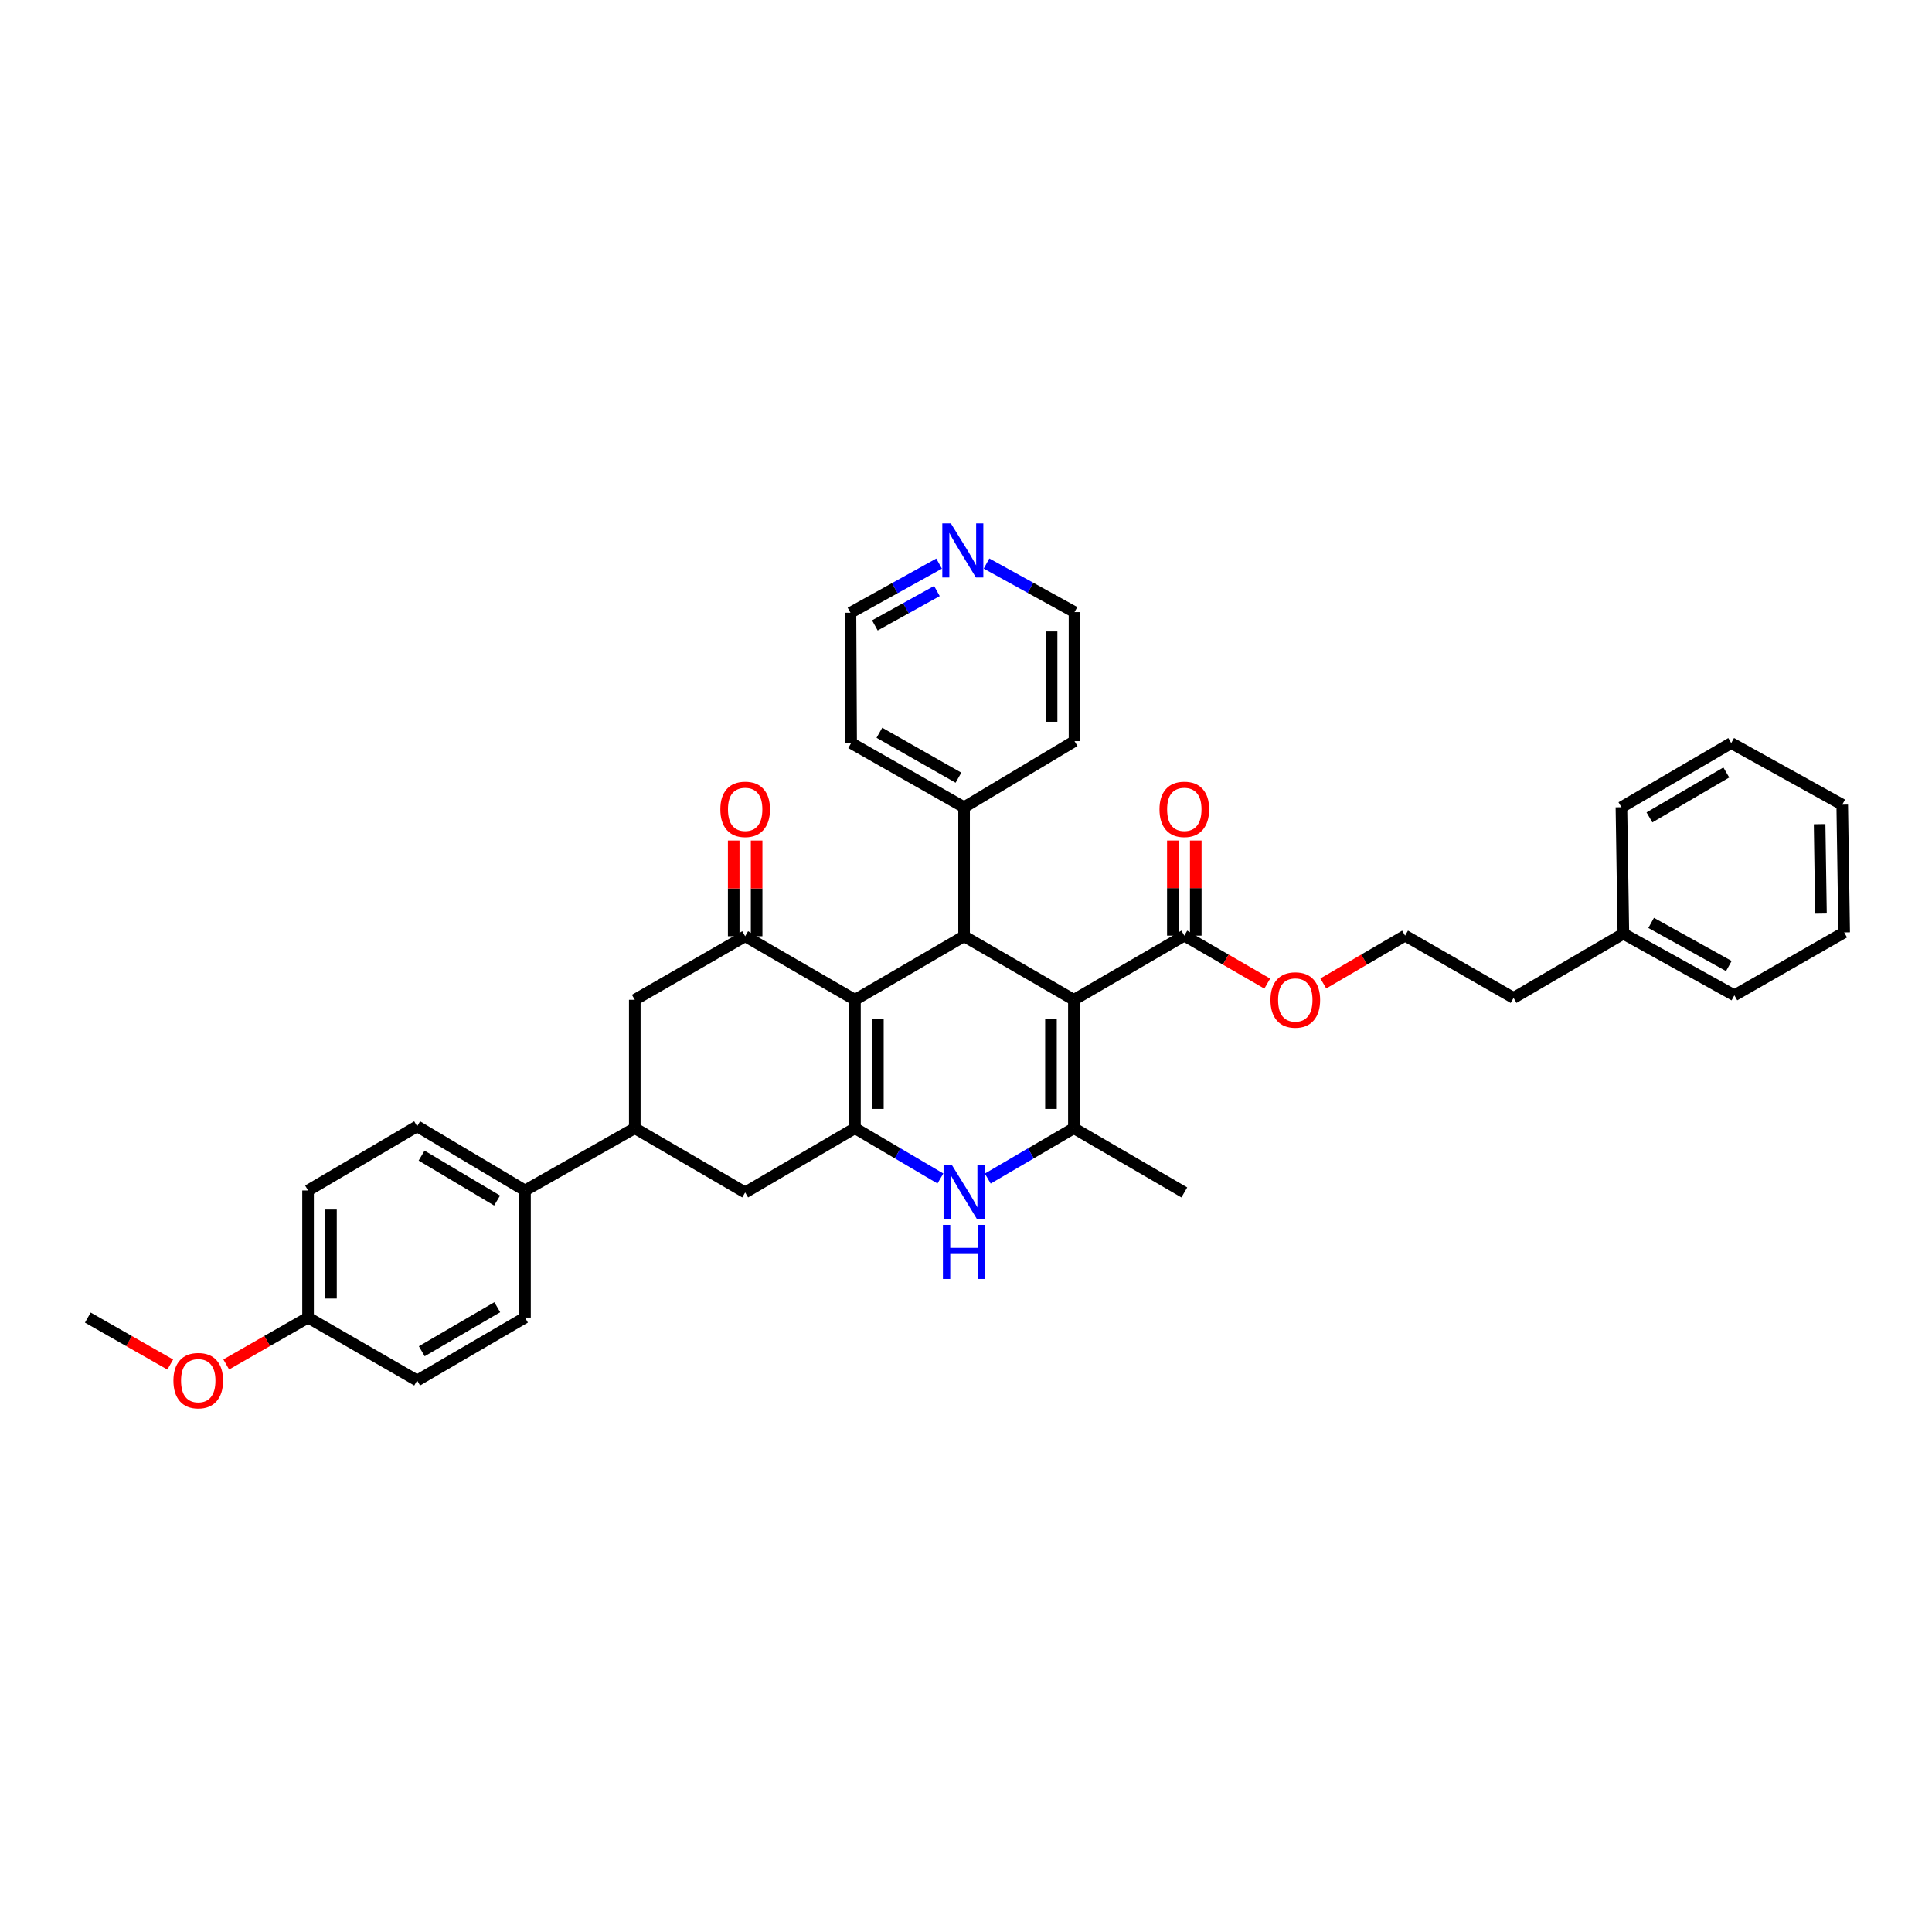 <?xml version='1.0' encoding='iso-8859-1'?>
<svg version='1.1' baseProfile='full'
              xmlns='http://www.w3.org/2000/svg'
                      xmlns:rdkit='http://www.rdkit.org/xml'
                      xmlns:xlink='http://www.w3.org/1999/xlink'
                  xml:space='preserve'
width='1000px' height='1000px' viewBox='0 0 1000 1000'>
<!-- END OF HEADER -->
<rect style='opacity:1.0;fill:#FFFFFF;stroke:none' width='1000' height='1000' x='0' y='0'> </rect>
<path class='bond-2' d='M 555.84,517.499 L 555.84,583.943' style='fill:none;fill-rule:evenodd;stroke:#000000;stroke-width:6px;stroke-linecap:butt;stroke-linejoin:miter;stroke-opacity:1' />
<path class='bond-2' d='M 543.979,527.466 L 543.979,573.976' style='fill:none;fill-rule:evenodd;stroke:#000000;stroke-width:6px;stroke-linecap:butt;stroke-linejoin:miter;stroke-opacity:1' />
<path class='bond-3' d='M 555.84,517.499 L 499.005,484.598' style='fill:none;fill-rule:evenodd;stroke:#000000;stroke-width:6px;stroke-linecap:butt;stroke-linejoin:miter;stroke-opacity:1' />
<path class='bond-6' d='M 555.84,517.499 L 612.999,484.288' style='fill:none;fill-rule:evenodd;stroke:#000000;stroke-width:6px;stroke-linecap:butt;stroke-linejoin:miter;stroke-opacity:1' />
<path class='bond-0' d='M 442.525,517.499 L 499.005,484.598' style='fill:none;fill-rule:evenodd;stroke:#000000;stroke-width:6px;stroke-linecap:butt;stroke-linejoin:miter;stroke-opacity:1' />
<path class='bond-1' d='M 442.525,517.499 L 442.525,583.943' style='fill:none;fill-rule:evenodd;stroke:#000000;stroke-width:6px;stroke-linecap:butt;stroke-linejoin:miter;stroke-opacity:1' />
<path class='bond-1' d='M 454.387,527.466 L 454.387,573.976' style='fill:none;fill-rule:evenodd;stroke:#000000;stroke-width:6px;stroke-linecap:butt;stroke-linejoin:miter;stroke-opacity:1' />
<path class='bond-5' d='M 442.525,517.499 L 385.696,484.598' style='fill:none;fill-rule:evenodd;stroke:#000000;stroke-width:6px;stroke-linecap:butt;stroke-linejoin:miter;stroke-opacity:1' />
<path class='bond-7' d='M 442.525,583.943 L 385.696,617.2' style='fill:none;fill-rule:evenodd;stroke:#000000;stroke-width:6px;stroke-linecap:butt;stroke-linejoin:miter;stroke-opacity:1' />
<path class='bond-36' d='M 442.525,583.943 L 464.638,596.964' style='fill:none;fill-rule:evenodd;stroke:#000000;stroke-width:6px;stroke-linecap:butt;stroke-linejoin:miter;stroke-opacity:1' />
<path class='bond-36' d='M 464.638,596.964 L 486.75,609.984' style='fill:none;fill-rule:evenodd;stroke:#0000FF;stroke-width:6px;stroke-linecap:butt;stroke-linejoin:miter;stroke-opacity:1' />
<path class='bond-4' d='M 555.84,583.943 L 533.554,596.984' style='fill:none;fill-rule:evenodd;stroke:#000000;stroke-width:6px;stroke-linecap:butt;stroke-linejoin:miter;stroke-opacity:1' />
<path class='bond-4' d='M 533.554,596.984 L 511.267,610.025' style='fill:none;fill-rule:evenodd;stroke:#0000FF;stroke-width:6px;stroke-linecap:butt;stroke-linejoin:miter;stroke-opacity:1' />
<path class='bond-18' d='M 555.84,583.943 L 612.999,617.2' style='fill:none;fill-rule:evenodd;stroke:#000000;stroke-width:6px;stroke-linecap:butt;stroke-linejoin:miter;stroke-opacity:1' />
<path class='bond-12' d='M 499.005,484.598 L 499.005,417.825' style='fill:none;fill-rule:evenodd;stroke:#000000;stroke-width:6px;stroke-linecap:butt;stroke-linejoin:miter;stroke-opacity:1' />
<path class='bond-9' d='M 385.696,484.598 L 328.564,517.499' style='fill:none;fill-rule:evenodd;stroke:#000000;stroke-width:6px;stroke-linecap:butt;stroke-linejoin:miter;stroke-opacity:1' />
<path class='bond-11' d='M 391.627,484.598 L 391.627,459.832' style='fill:none;fill-rule:evenodd;stroke:#000000;stroke-width:6px;stroke-linecap:butt;stroke-linejoin:miter;stroke-opacity:1' />
<path class='bond-11' d='M 391.627,459.832 L 391.627,435.067' style='fill:none;fill-rule:evenodd;stroke:#FF0000;stroke-width:6px;stroke-linecap:butt;stroke-linejoin:miter;stroke-opacity:1' />
<path class='bond-11' d='M 379.766,484.598 L 379.766,459.832' style='fill:none;fill-rule:evenodd;stroke:#000000;stroke-width:6px;stroke-linecap:butt;stroke-linejoin:miter;stroke-opacity:1' />
<path class='bond-11' d='M 379.766,459.832 L 379.766,435.067' style='fill:none;fill-rule:evenodd;stroke:#FF0000;stroke-width:6px;stroke-linecap:butt;stroke-linejoin:miter;stroke-opacity:1' />
<path class='bond-13' d='M 618.929,484.288 L 618.929,459.673' style='fill:none;fill-rule:evenodd;stroke:#000000;stroke-width:6px;stroke-linecap:butt;stroke-linejoin:miter;stroke-opacity:1' />
<path class='bond-13' d='M 618.929,459.673 L 618.929,435.059' style='fill:none;fill-rule:evenodd;stroke:#FF0000;stroke-width:6px;stroke-linecap:butt;stroke-linejoin:miter;stroke-opacity:1' />
<path class='bond-13' d='M 607.068,484.288 L 607.068,459.673' style='fill:none;fill-rule:evenodd;stroke:#000000;stroke-width:6px;stroke-linecap:butt;stroke-linejoin:miter;stroke-opacity:1' />
<path class='bond-13' d='M 607.068,459.673 L 607.068,435.059' style='fill:none;fill-rule:evenodd;stroke:#FF0000;stroke-width:6px;stroke-linecap:butt;stroke-linejoin:miter;stroke-opacity:1' />
<path class='bond-17' d='M 612.999,484.288 L 634.465,496.699' style='fill:none;fill-rule:evenodd;stroke:#000000;stroke-width:6px;stroke-linecap:butt;stroke-linejoin:miter;stroke-opacity:1' />
<path class='bond-17' d='M 634.465,496.699 L 655.932,509.111' style='fill:none;fill-rule:evenodd;stroke:#FF0000;stroke-width:6px;stroke-linecap:butt;stroke-linejoin:miter;stroke-opacity:1' />
<path class='bond-38' d='M 385.696,617.2 L 328.564,583.943' style='fill:none;fill-rule:evenodd;stroke:#000000;stroke-width:6px;stroke-linecap:butt;stroke-linejoin:miter;stroke-opacity:1' />
<path class='bond-8' d='M 328.564,583.943 L 328.564,517.499' style='fill:none;fill-rule:evenodd;stroke:#000000;stroke-width:6px;stroke-linecap:butt;stroke-linejoin:miter;stroke-opacity:1' />
<path class='bond-10' d='M 328.564,583.943 L 271.736,616.192' style='fill:none;fill-rule:evenodd;stroke:#000000;stroke-width:6px;stroke-linecap:butt;stroke-linejoin:miter;stroke-opacity:1' />
<path class='bond-15' d='M 271.736,616.192 L 215.908,582.967' style='fill:none;fill-rule:evenodd;stroke:#000000;stroke-width:6px;stroke-linecap:butt;stroke-linejoin:miter;stroke-opacity:1' />
<path class='bond-15' d='M 257.295,621.401 L 218.216,598.144' style='fill:none;fill-rule:evenodd;stroke:#000000;stroke-width:6px;stroke-linecap:butt;stroke-linejoin:miter;stroke-opacity:1' />
<path class='bond-16' d='M 271.736,616.192 L 271.736,681.983' style='fill:none;fill-rule:evenodd;stroke:#000000;stroke-width:6px;stroke-linecap:butt;stroke-linejoin:miter;stroke-opacity:1' />
<path class='bond-27' d='M 499.005,417.825 L 556.163,383.605' style='fill:none;fill-rule:evenodd;stroke:#000000;stroke-width:6px;stroke-linecap:butt;stroke-linejoin:miter;stroke-opacity:1' />
<path class='bond-28' d='M 499.005,417.825 L 440.542,384.613' style='fill:none;fill-rule:evenodd;stroke:#000000;stroke-width:6px;stroke-linecap:butt;stroke-linejoin:miter;stroke-opacity:1' />
<path class='bond-28' d='M 496.094,402.53 L 455.17,379.282' style='fill:none;fill-rule:evenodd;stroke:#000000;stroke-width:6px;stroke-linecap:butt;stroke-linejoin:miter;stroke-opacity:1' />
<path class='bond-14' d='M 486.075,291.717 L 463.137,304.43' style='fill:none;fill-rule:evenodd;stroke:#0000FF;stroke-width:6px;stroke-linecap:butt;stroke-linejoin:miter;stroke-opacity:1' />
<path class='bond-14' d='M 463.137,304.43 L 440.199,317.142' style='fill:none;fill-rule:evenodd;stroke:#000000;stroke-width:6px;stroke-linecap:butt;stroke-linejoin:miter;stroke-opacity:1' />
<path class='bond-14' d='M 484.943,305.905 L 468.887,314.804' style='fill:none;fill-rule:evenodd;stroke:#0000FF;stroke-width:6px;stroke-linecap:butt;stroke-linejoin:miter;stroke-opacity:1' />
<path class='bond-14' d='M 468.887,314.804 L 452.83,323.703' style='fill:none;fill-rule:evenodd;stroke:#000000;stroke-width:6px;stroke-linecap:butt;stroke-linejoin:miter;stroke-opacity:1' />
<path class='bond-37' d='M 510.619,291.682 L 533.391,304.251' style='fill:none;fill-rule:evenodd;stroke:#0000FF;stroke-width:6px;stroke-linecap:butt;stroke-linejoin:miter;stroke-opacity:1' />
<path class='bond-37' d='M 533.391,304.251 L 556.163,316.819' style='fill:none;fill-rule:evenodd;stroke:#000000;stroke-width:6px;stroke-linecap:butt;stroke-linejoin:miter;stroke-opacity:1' />
<path class='bond-21' d='M 215.908,582.967 L 159.448,616.192' style='fill:none;fill-rule:evenodd;stroke:#000000;stroke-width:6px;stroke-linecap:butt;stroke-linejoin:miter;stroke-opacity:1' />
<path class='bond-20' d='M 271.736,681.983 L 215.908,714.542' style='fill:none;fill-rule:evenodd;stroke:#000000;stroke-width:6px;stroke-linecap:butt;stroke-linejoin:miter;stroke-opacity:1' />
<path class='bond-20' d='M 257.386,676.621 L 218.307,699.412' style='fill:none;fill-rule:evenodd;stroke:#000000;stroke-width:6px;stroke-linecap:butt;stroke-linejoin:miter;stroke-opacity:1' />
<path class='bond-22' d='M 684.936,509.028 L 706.103,496.658' style='fill:none;fill-rule:evenodd;stroke:#FF0000;stroke-width:6px;stroke-linecap:butt;stroke-linejoin:miter;stroke-opacity:1' />
<path class='bond-22' d='M 706.103,496.658 L 727.269,484.288' style='fill:none;fill-rule:evenodd;stroke:#000000;stroke-width:6px;stroke-linecap:butt;stroke-linejoin:miter;stroke-opacity:1' />
<path class='bond-19' d='M 159.448,681.983 L 215.908,714.542' style='fill:none;fill-rule:evenodd;stroke:#000000;stroke-width:6px;stroke-linecap:butt;stroke-linejoin:miter;stroke-opacity:1' />
<path class='bond-23' d='M 159.448,681.983 L 138.274,694.113' style='fill:none;fill-rule:evenodd;stroke:#000000;stroke-width:6px;stroke-linecap:butt;stroke-linejoin:miter;stroke-opacity:1' />
<path class='bond-23' d='M 138.274,694.113 L 117.1,706.243' style='fill:none;fill-rule:evenodd;stroke:#FF0000;stroke-width:6px;stroke-linecap:butt;stroke-linejoin:miter;stroke-opacity:1' />
<path class='bond-40' d='M 159.448,681.983 L 159.448,616.192' style='fill:none;fill-rule:evenodd;stroke:#000000;stroke-width:6px;stroke-linecap:butt;stroke-linejoin:miter;stroke-opacity:1' />
<path class='bond-40' d='M 171.31,672.114 L 171.31,626.061' style='fill:none;fill-rule:evenodd;stroke:#000000;stroke-width:6px;stroke-linecap:butt;stroke-linejoin:miter;stroke-opacity:1' />
<path class='bond-29' d='M 727.269,484.288 L 783.42,516.518' style='fill:none;fill-rule:evenodd;stroke:#000000;stroke-width:6px;stroke-linecap:butt;stroke-linejoin:miter;stroke-opacity:1' />
<path class='bond-30' d='M 88.119,706.286 L 66.787,694.134' style='fill:none;fill-rule:evenodd;stroke:#FF0000;stroke-width:6px;stroke-linecap:butt;stroke-linejoin:miter;stroke-opacity:1' />
<path class='bond-30' d='M 66.787,694.134 L 45.455,681.983' style='fill:none;fill-rule:evenodd;stroke:#000000;stroke-width:6px;stroke-linecap:butt;stroke-linejoin:miter;stroke-opacity:1' />
<path class='bond-24' d='M 840.255,483.28 L 783.42,516.518' style='fill:none;fill-rule:evenodd;stroke:#000000;stroke-width:6px;stroke-linecap:butt;stroke-linejoin:miter;stroke-opacity:1' />
<path class='bond-31' d='M 840.255,483.28 L 897.71,515.167' style='fill:none;fill-rule:evenodd;stroke:#000000;stroke-width:6px;stroke-linecap:butt;stroke-linejoin:miter;stroke-opacity:1' />
<path class='bond-31' d='M 854.629,477.692 L 894.848,500.013' style='fill:none;fill-rule:evenodd;stroke:#000000;stroke-width:6px;stroke-linecap:butt;stroke-linejoin:miter;stroke-opacity:1' />
<path class='bond-32' d='M 840.255,483.28 L 839.247,417.825' style='fill:none;fill-rule:evenodd;stroke:#000000;stroke-width:6px;stroke-linecap:butt;stroke-linejoin:miter;stroke-opacity:1' />
<path class='bond-25' d='M 556.163,316.819 L 556.163,383.605' style='fill:none;fill-rule:evenodd;stroke:#000000;stroke-width:6px;stroke-linecap:butt;stroke-linejoin:miter;stroke-opacity:1' />
<path class='bond-25' d='M 544.302,326.837 L 544.302,373.587' style='fill:none;fill-rule:evenodd;stroke:#000000;stroke-width:6px;stroke-linecap:butt;stroke-linejoin:miter;stroke-opacity:1' />
<path class='bond-26' d='M 440.199,317.142 L 440.542,384.613' style='fill:none;fill-rule:evenodd;stroke:#000000;stroke-width:6px;stroke-linecap:butt;stroke-linejoin:miter;stroke-opacity:1' />
<path class='bond-34' d='M 897.71,515.167 L 954.545,482.614' style='fill:none;fill-rule:evenodd;stroke:#000000;stroke-width:6px;stroke-linecap:butt;stroke-linejoin:miter;stroke-opacity:1' />
<path class='bond-33' d='M 839.247,417.825 L 896.076,384.613' style='fill:none;fill-rule:evenodd;stroke:#000000;stroke-width:6px;stroke-linecap:butt;stroke-linejoin:miter;stroke-opacity:1' />
<path class='bond-33' d='M 853.756,423.084 L 893.536,399.836' style='fill:none;fill-rule:evenodd;stroke:#000000;stroke-width:6px;stroke-linecap:butt;stroke-linejoin:miter;stroke-opacity:1' />
<path class='bond-35' d='M 896.076,384.613 L 953.537,416.487' style='fill:none;fill-rule:evenodd;stroke:#000000;stroke-width:6px;stroke-linecap:butt;stroke-linejoin:miter;stroke-opacity:1' />
<path class='bond-39' d='M 954.545,482.614 L 953.537,416.487' style='fill:none;fill-rule:evenodd;stroke:#000000;stroke-width:6px;stroke-linecap:butt;stroke-linejoin:miter;stroke-opacity:1' />
<path class='bond-39' d='M 942.534,472.876 L 941.829,426.587' style='fill:none;fill-rule:evenodd;stroke:#000000;stroke-width:6px;stroke-linecap:butt;stroke-linejoin:miter;stroke-opacity:1' />
<path  class='atom-5' d='M 492.817 603.204
L 501.99 618.031
Q 502.899 619.494, 504.362 622.143
Q 505.825 624.792, 505.904 624.95
L 505.904 603.204
L 509.621 603.204
L 509.621 631.197
L 505.786 631.197
L 495.941 614.986
Q 494.794 613.089, 493.569 610.914
Q 492.382 608.739, 492.027 608.067
L 492.027 631.197
L 488.389 631.197
L 488.389 603.204
L 492.817 603.204
' fill='#0000FF'/>
<path  class='atom-5' d='M 488.053 633.996
L 491.849 633.996
L 491.849 645.897
L 506.161 645.897
L 506.161 633.996
L 509.957 633.996
L 509.957 661.989
L 506.161 661.989
L 506.161 649.06
L 491.849 649.06
L 491.849 661.989
L 488.053 661.989
L 488.053 633.996
' fill='#0000FF'/>
<path  class='atom-12' d='M 372.847 418.912
Q 372.847 412.191, 376.168 408.435
Q 379.489 404.679, 385.696 404.679
Q 391.904 404.679, 395.225 408.435
Q 398.546 412.191, 398.546 418.912
Q 398.546 425.713, 395.185 429.587
Q 391.825 433.423, 385.696 433.423
Q 379.529 433.423, 376.168 429.587
Q 372.847 425.752, 372.847 418.912
M 385.696 430.259
Q 389.967 430.259, 392.26 427.413
Q 394.592 424.527, 394.592 418.912
Q 394.592 413.416, 392.26 410.649
Q 389.967 407.842, 385.696 407.842
Q 381.426 407.842, 379.094 410.609
Q 376.8 413.377, 376.8 418.912
Q 376.8 424.566, 379.094 427.413
Q 381.426 430.259, 385.696 430.259
' fill='#FF0000'/>
<path  class='atom-14' d='M 600.149 418.912
Q 600.149 412.191, 603.47 408.435
Q 606.791 404.679, 612.999 404.679
Q 619.206 404.679, 622.527 408.435
Q 625.849 412.191, 625.849 418.912
Q 625.849 425.713, 622.488 429.587
Q 619.127 433.423, 612.999 433.423
Q 606.831 433.423, 603.47 429.587
Q 600.149 425.752, 600.149 418.912
M 612.999 430.259
Q 617.269 430.259, 619.562 427.413
Q 621.895 424.527, 621.895 418.912
Q 621.895 413.416, 619.562 410.649
Q 617.269 407.842, 612.999 407.842
Q 608.729 407.842, 606.396 410.609
Q 604.103 413.377, 604.103 418.912
Q 604.103 424.566, 606.396 427.413
Q 608.729 430.259, 612.999 430.259
' fill='#FF0000'/>
<path  class='atom-15' d='M 492.165 270.916
L 501.338 285.743
Q 502.247 287.205, 503.71 289.854
Q 505.173 292.503, 505.252 292.662
L 505.252 270.916
L 508.968 270.916
L 508.968 298.909
L 505.133 298.909
L 495.288 282.698
Q 494.142 280.8, 492.916 278.626
Q 491.73 276.451, 491.374 275.779
L 491.374 298.909
L 487.737 298.909
L 487.737 270.916
L 492.165 270.916
' fill='#0000FF'/>
<path  class='atom-18' d='M 657.591 517.579
Q 657.591 510.857, 660.912 507.101
Q 664.233 503.345, 670.441 503.345
Q 676.648 503.345, 679.969 507.101
Q 683.29 510.857, 683.29 517.579
Q 683.29 524.379, 679.93 528.254
Q 676.569 532.089, 670.441 532.089
Q 664.273 532.089, 660.912 528.254
Q 657.591 524.419, 657.591 517.579
M 670.441 528.926
Q 674.711 528.926, 677.004 526.079
Q 679.337 523.193, 679.337 517.579
Q 679.337 512.083, 677.004 509.315
Q 674.711 506.508, 670.441 506.508
Q 666.17 506.508, 663.838 509.276
Q 661.545 512.043, 661.545 517.579
Q 661.545 523.232, 663.838 526.079
Q 666.17 528.926, 670.441 528.926
' fill='#FF0000'/>
<path  class='atom-24' d='M 89.763 714.621
Q 89.763 707.9, 93.084 704.144
Q 96.406 700.388, 102.613 700.388
Q 108.82 700.388, 112.142 704.144
Q 115.463 707.9, 115.463 714.621
Q 115.463 721.422, 112.102 725.297
Q 108.741 729.132, 102.613 729.132
Q 96.445 729.132, 93.084 725.297
Q 89.763 721.461, 89.763 714.621
M 102.613 725.969
Q 106.883 725.969, 109.176 723.122
Q 111.509 720.236, 111.509 714.621
Q 111.509 709.126, 109.176 706.358
Q 106.883 703.551, 102.613 703.551
Q 98.343 703.551, 96.01 706.318
Q 93.717 709.086, 93.717 714.621
Q 93.717 720.275, 96.01 723.122
Q 98.343 725.969, 102.613 725.969
' fill='#FF0000'/>
</svg>
